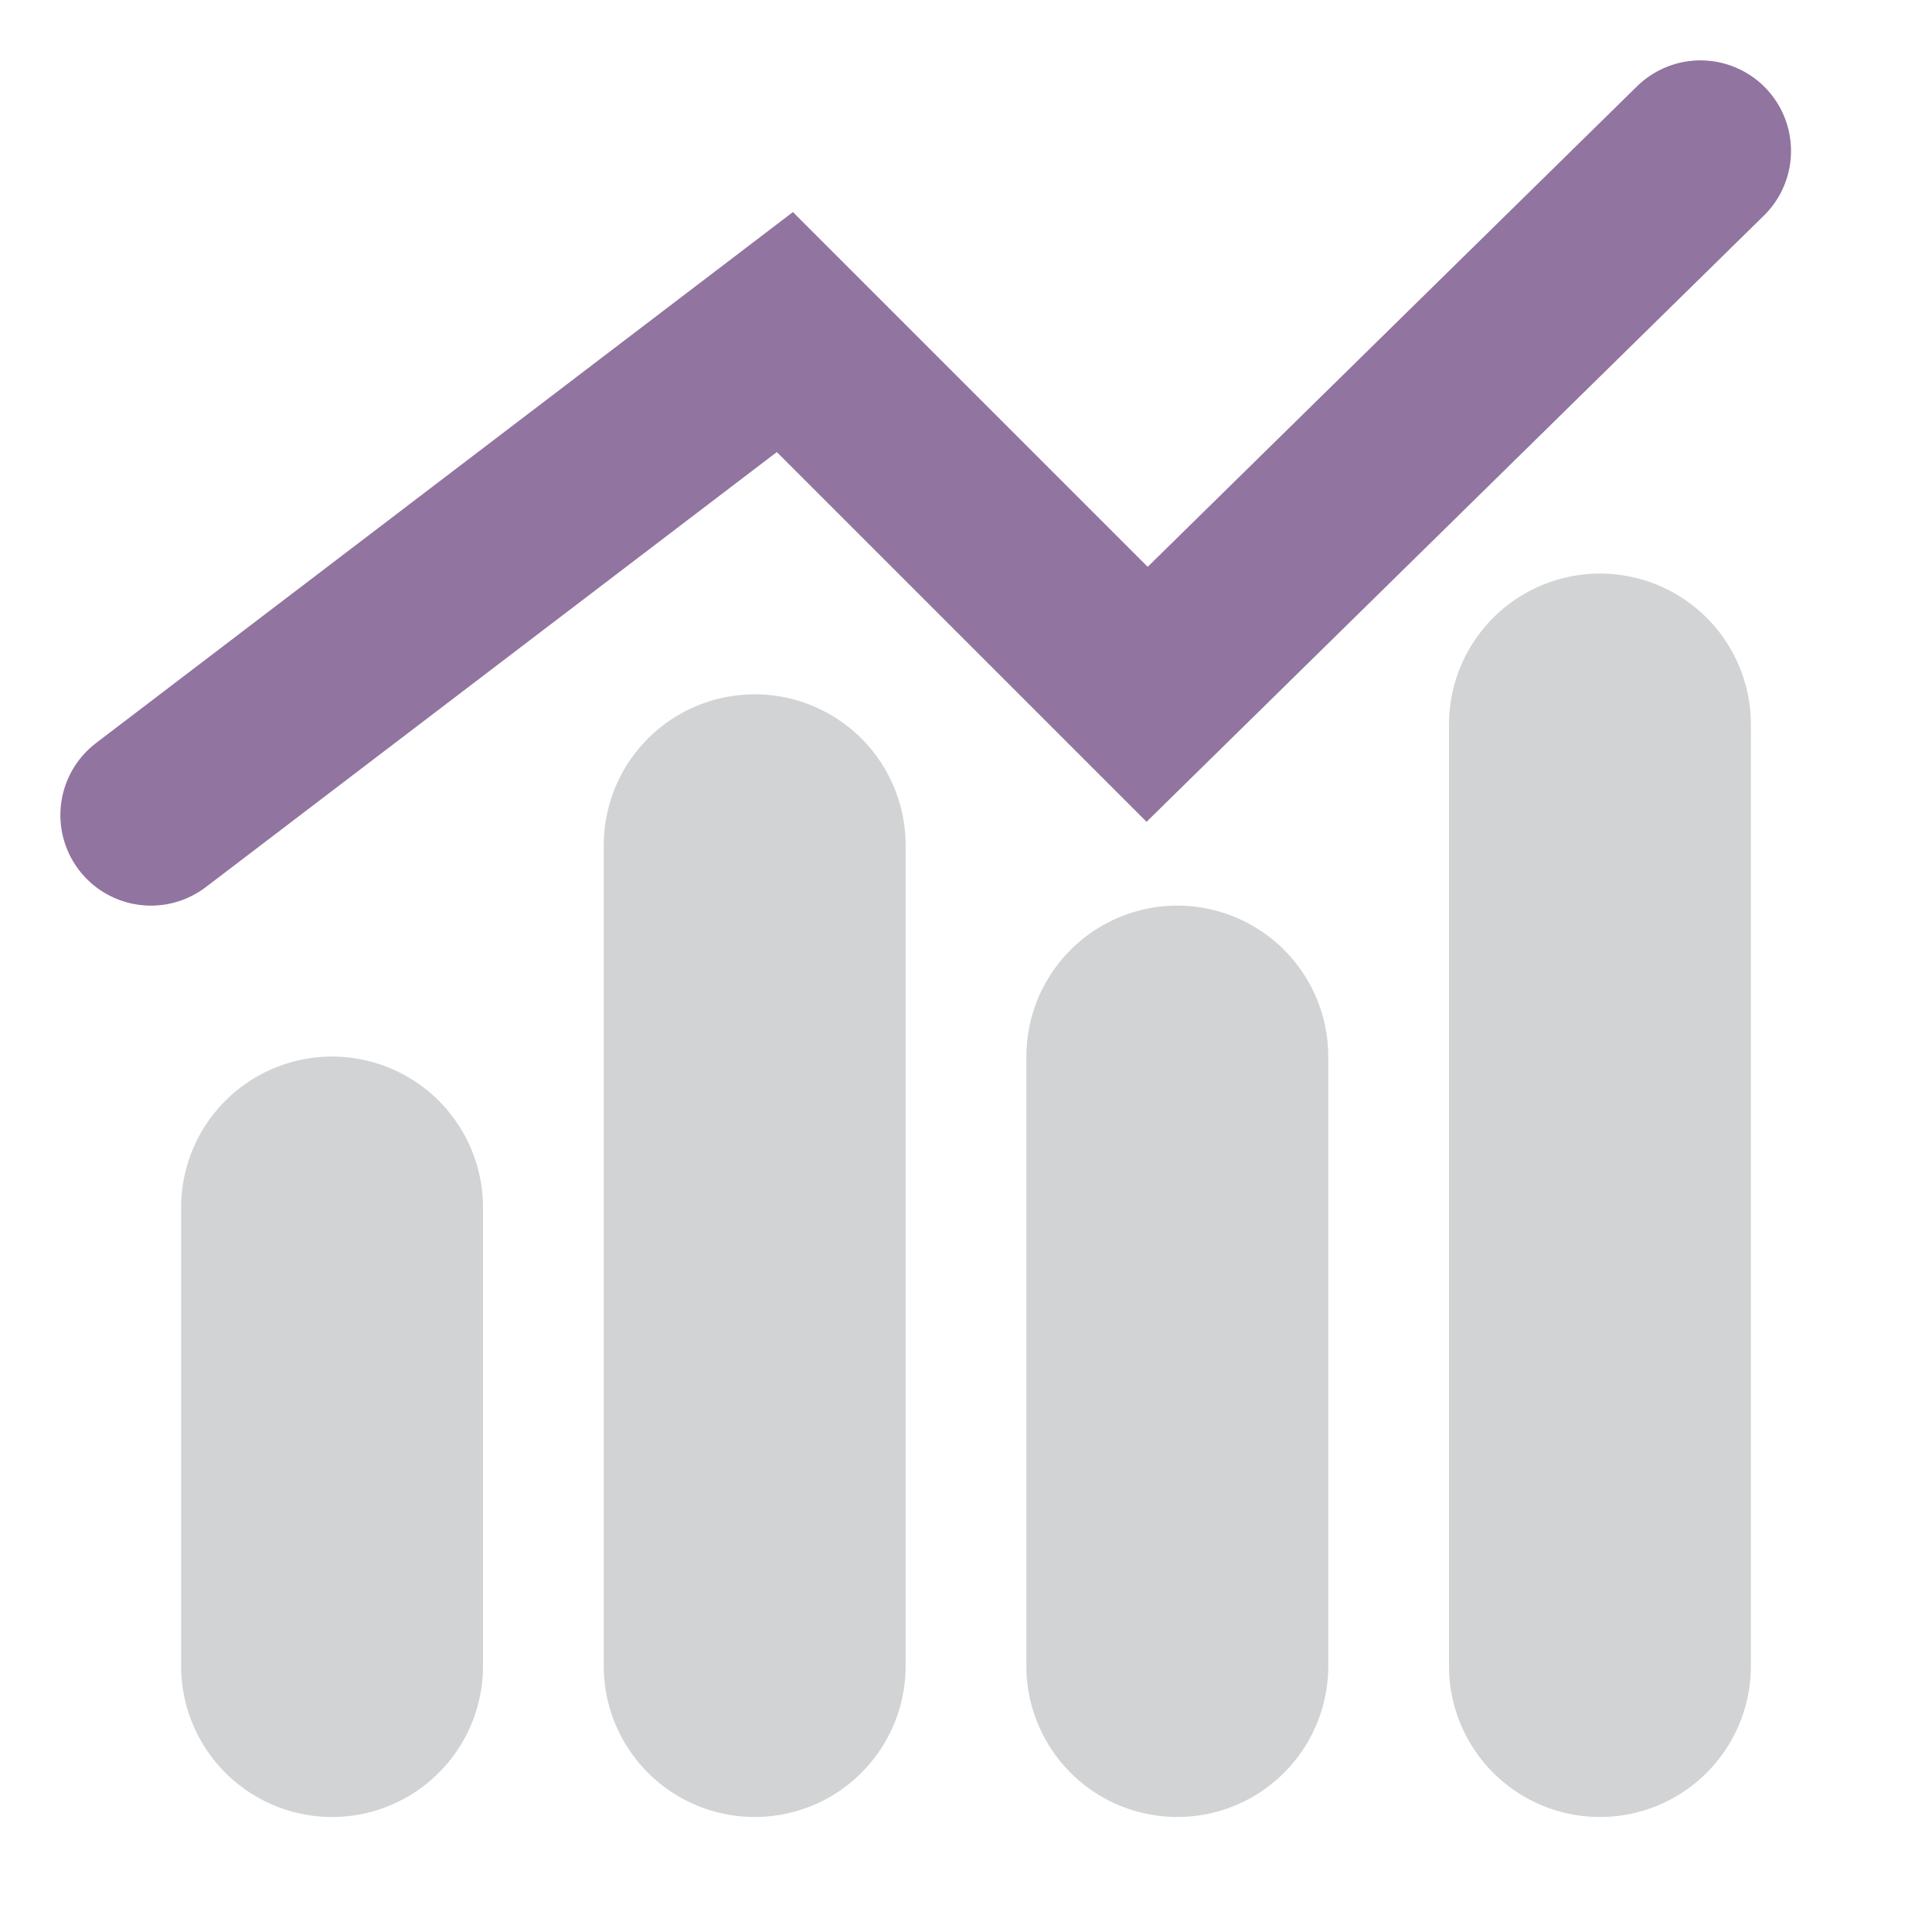 <?xml version="1.0" encoding="UTF-8"?>
<svg id="Layer_1" data-name="Layer 1" xmlns="http://www.w3.org/2000/svg" viewBox="0 0 64 64">
  <defs>
    <style>
      .cls-1, .cls-2, .cls-3 {
        fill: none;
      }

      .cls-2 {
        stroke: #91749f;
        stroke-width: 6px;
      }

      .cls-2, .cls-3 {
        stroke-linecap: round;
        stroke-miterlimit: 10;
      }

      .cls-3 {
        stroke: #d1d3d4;
        stroke-width: 10px;
      }
    </style>
  </defs>
  <line class="cls-3" x1="25" y1="28" x2="25" y2="55.19"/>
  <line class="cls-3" x1="11" y1="40" x2="11" y2="55.19"/>
  <line class="cls-3" x1="39" y1="35" x2="39" y2="55.19"/>
  <line class="cls-3" x1="53" y1="24" x2="53" y2="55.19"/>
  <polyline class="cls-2" points="5 27 26 11 38 23 56.33 5"/>
  <rect class="cls-1" width="64" height="64"/>
</svg>